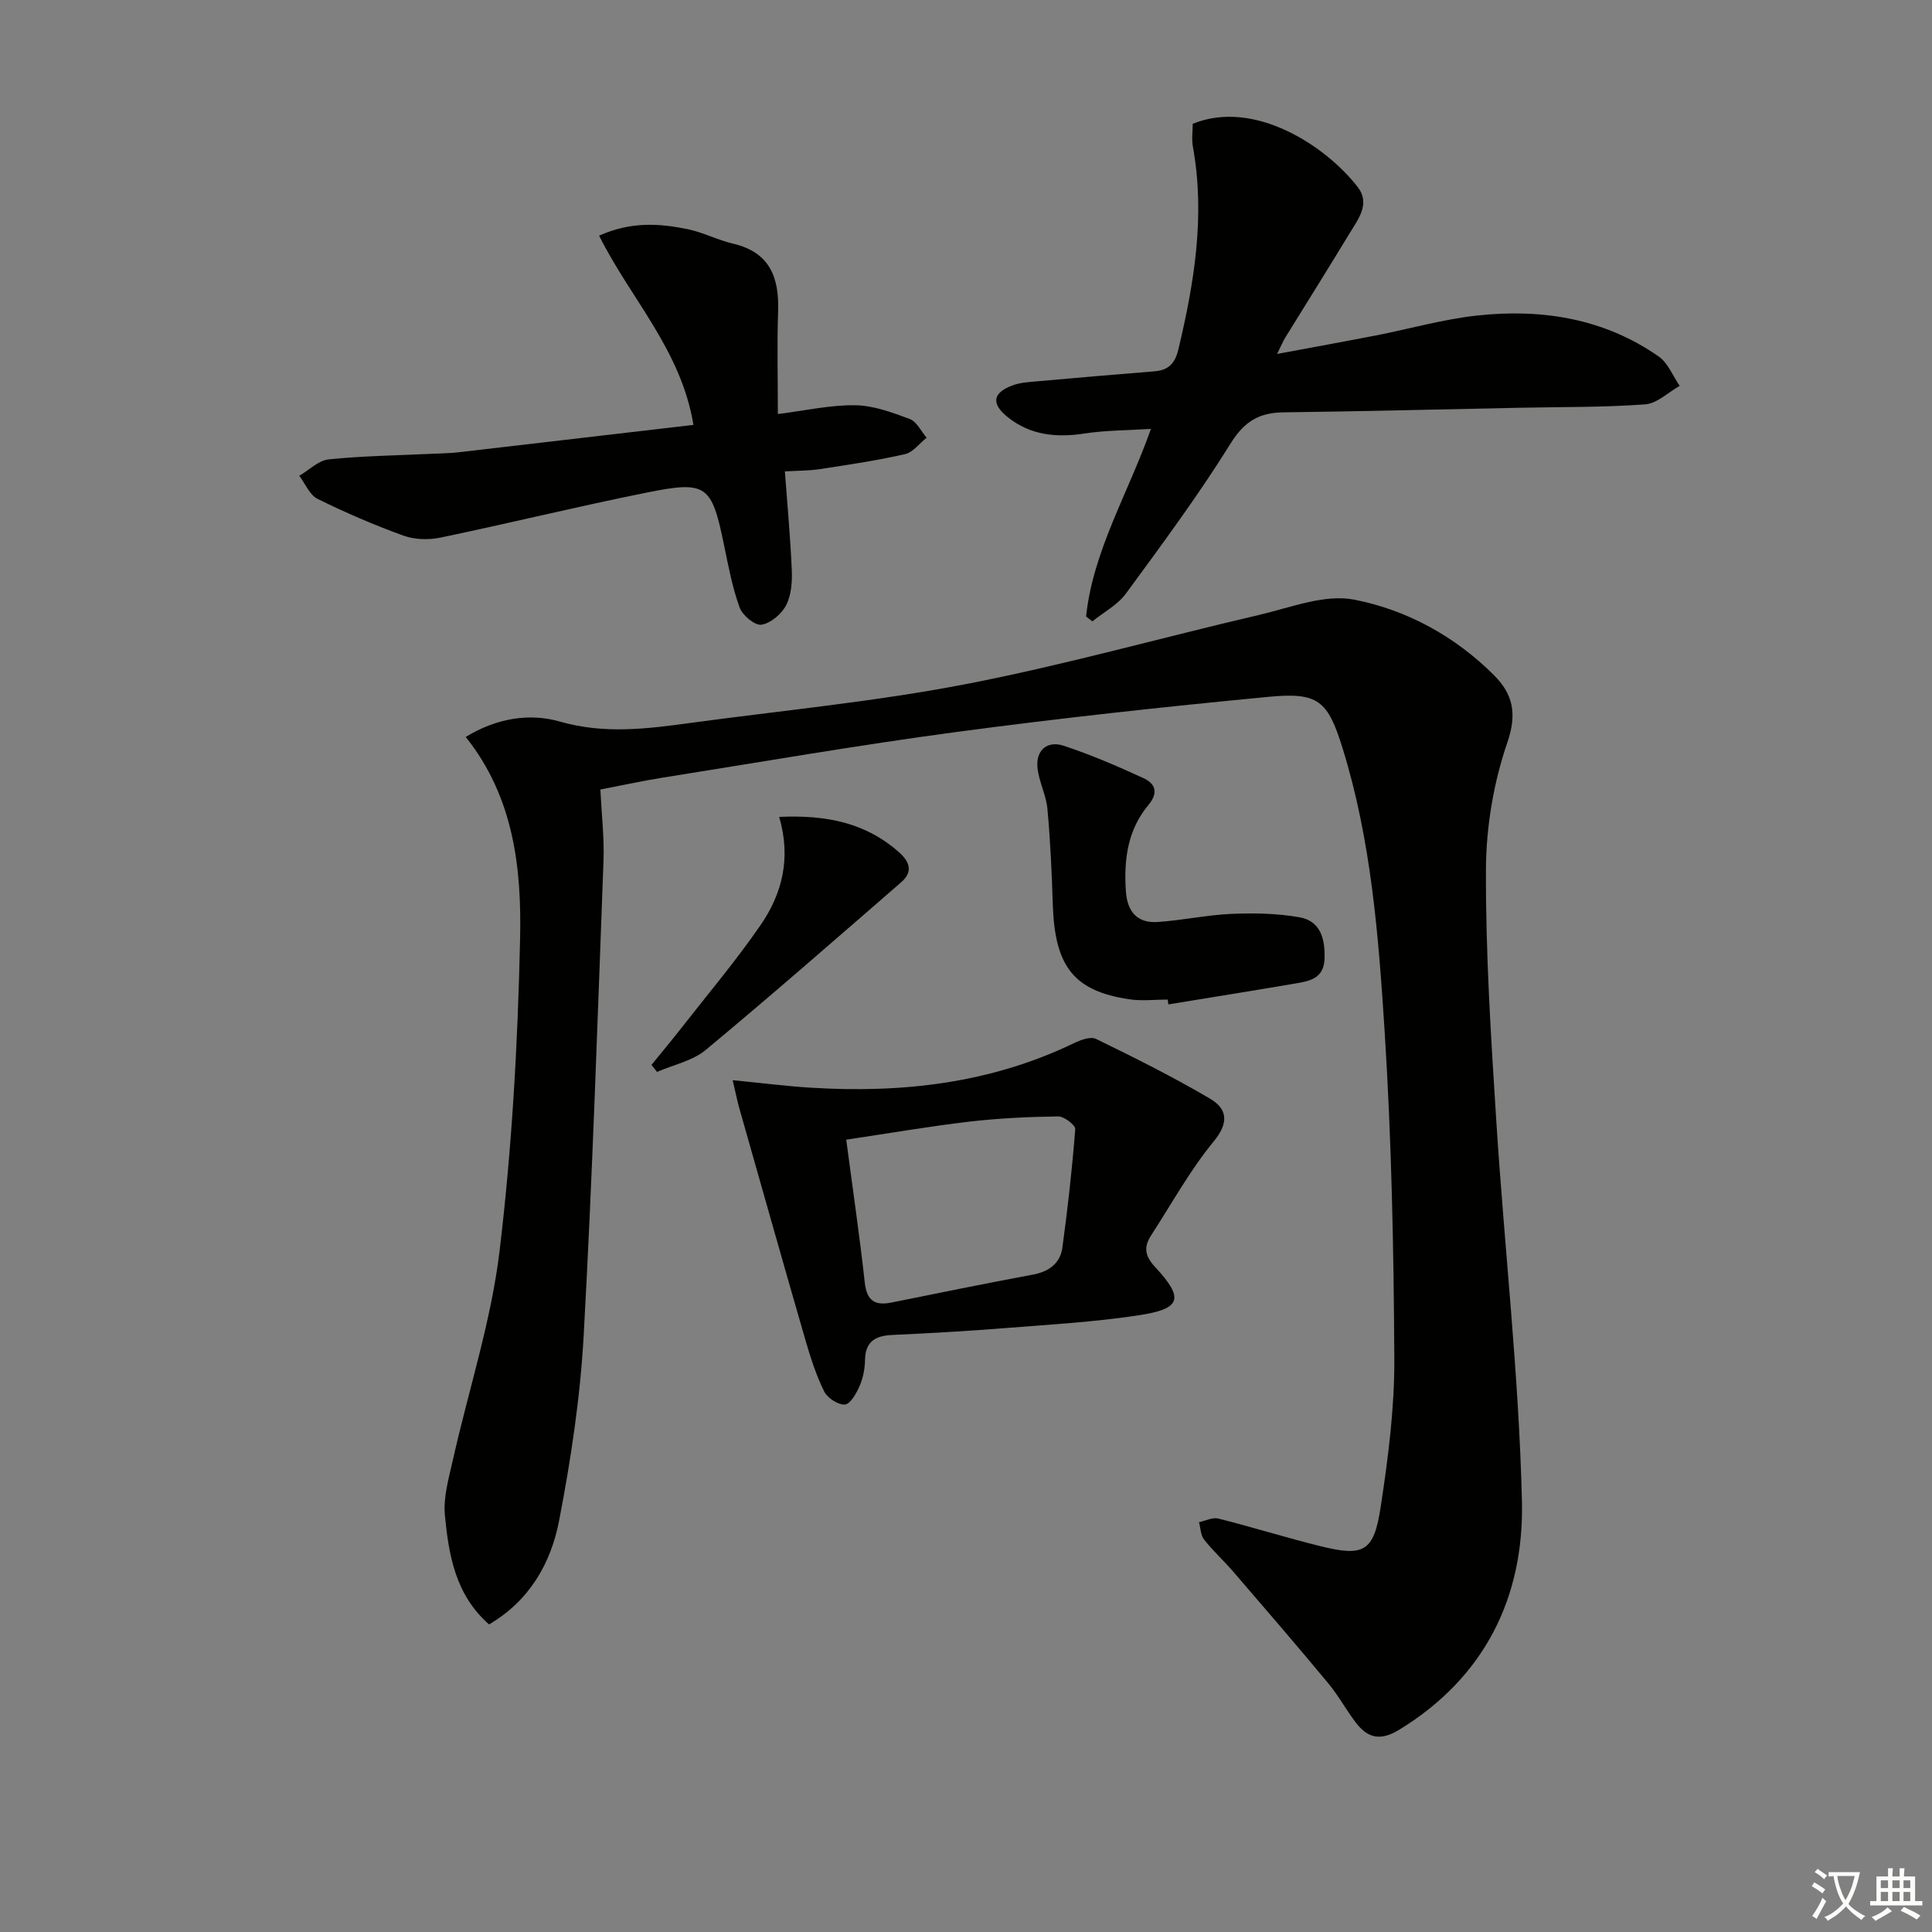<svg enable-background="new 0 0 400 400" viewBox="0 0 400 400" xmlns="http://www.w3.org/2000/svg"><rect x="0" y="0" width="400" height="400" fill="#808080" stroke="none"/><path d="m377.9 391.2c-.2.3-.4.5-.6.8-.7-.6-1.4-1-2.2-1.5.2-.3.4-.5.5-.8.6.4 1.4.8 2.3 1.5zm-1.8 6.1c-.2-.2-.5-.4-.9-.6.4-.6.8-1.2 1.2-1.9s.7-1.3.9-1.9c.3.3.5.5.8.7-.7 1.3-1.4 2.6-2 3.7zm2.2-9c-.3.3-.5.5-.6.8-.6-.6-1.3-1.1-2-1.5.3-.3.5-.5.6-.7.6.5 1.3.9 2 1.4zm.3.2v-.9h2 4.5c-.3 1.3-.6 2.5-1 3.6s-.9 2.1-1.4 3c.4.5 1 1 1.6 1.4s1.2.8 1.9 1.1c-.3.2-.5.4-.8.8-.4-.3-1-.7-1.6-1.2s-1.2-1.1-1.6-1.6c-.5.6-1.1 1.1-1.7 1.6s-1.4.9-2.1 1.4c-.1-.3-.3-.5-.7-.8.6-.2 1.2-.5 1.9-1s1.4-1.1 2-1.8c-.5-.8-.9-1.6-1.2-2.5s-.6-2-.8-3.2c-.4.1-.7.1-1 .1zm2.5 2.7c.3 1 .7 1.7 1 2.2.3-.5.6-1.1 1-2s.6-1.9.9-3h-3.2-.4c.1.9.3 1.8.7 2.8z" fill="#fbfcfa"/><path d="m396.5 388.5v1.5 3.6h1.5v.9c-.4 0-1 0-1.7 0h-7.9c-.5 0-.9 0-1.2 0v-.9h1.3v-3.5c0-.7 0-1.2 0-1.6h2.4c0-.8 0-1.4 0-1.7h1c0 .3-.1.8-.1 1.7h1.5c0-.8 0-1.4 0-1.7h1c0 .3-.1.9-.1 1.7zm-8.2 9.2c-.2-.3-.5-.5-.8-.8.8-.3 1.4-.6 1.9-.9s1-.7 1.4-1.1c.3.3.6.5.9.8-1.6 1-2.8 1.6-3.4 2zm2.6-6.8v-1.6h-1.5v1.6zm0 2.7v-1.9h-1.5v1.9zm2.4-2.7v-1.6h-1.5v1.6zm0 2.7v-1.9h-1.5v1.9zm.2 2 .7-.8c.4.2.9.5 1.6.8s1.3.7 1.8 1c-.3.3-.5.6-.8.8-.4-.3-1.5-1-3.3-1.8zm2-4.7v-1.6h-1.4v1.6zm0 2.7v-1.9h-1.4v1.9z" fill="#fbfcfa"/><g fill="#010100"><path d="m124.3 163.46c.25 5.17.82 9.96.65 14.73-1.23 32.74-2.29 65.5-4.1 98.21-.71 12.89-2.65 25.78-5.1 38.47-1.69 8.72-6.06 16.49-14.49 21.45-6.98-6.11-8.36-14.38-9.15-22.61-.36-3.77.83-7.75 1.68-11.56 3.23-14.39 7.9-28.59 9.64-43.15 2.57-21.41 3.78-43.06 4.25-64.63.32-14.58-1.28-29.31-11.26-41.79 6.39-3.91 13.22-4.99 19.49-3.19 9.18 2.64 18.01 1.52 27.01.29 18.92-2.57 38-4.38 56.73-7.98 20.5-3.94 40.65-9.64 61-14.38 6.53-1.52 13.59-4.37 19.73-3.17 10.9 2.13 20.95 7.62 29 15.71 3.74 3.76 4.79 7.78 2.73 13.76-2.86 8.33-4.42 17.5-4.46 26.33-.08 17.26 1.02 34.54 2.12 51.79 1.67 26.37 4.71 52.7 5.33 79.08.46 19.79-7.66 36.48-25.45 47.33-3.87 2.36-6.51 1.7-8.96-1.53-2.01-2.65-3.61-5.61-5.73-8.16-6.45-7.77-13.04-15.42-19.63-23.07-1.95-2.26-4.19-4.29-6.03-6.63-.72-.91-.73-2.39-1.06-3.61 1.34-.28 2.81-1.05 4.01-.75 7.07 1.78 14.05 3.97 21.13 5.72 8.98 2.22 11.06 1.18 12.47-8.09 1.55-10.16 2.88-20.47 2.83-30.71-.12-22.63-.57-45.28-2.01-67.86-1.26-19.68-2.78-39.47-8.69-58.51-3.07-9.89-5.01-11.67-15.33-10.68-21.65 2.07-43.29 4.42-64.85 7.31-20.39 2.73-40.68 6.26-61 9.49-3.97.64-7.86 1.5-12.5 2.39z"/><path d="m224.86 127.64c1.44-13.59 8.65-25.34 13.43-38.84-4.91.31-9.33.28-13.64.94-5.86.9-11.26.43-16.03-3.39-3.5-2.81-3.12-5.1 1.22-6.63 1.52-.54 3.23-.62 4.86-.77 8.1-.72 16.2-1.43 24.3-2.07 2.91-.23 4.27-1.62 4.97-4.54 3.3-13.83 5.58-27.69 3.01-41.94-.29-1.58-.04-3.26-.04-4.77 12.79-5.2 27.61 4.62 34.17 13.11 2.66 3.45.08 6.64-1.7 9.58-4.39 7.25-8.9 14.42-13.35 21.64-.42.68-.72 1.44-1.65 3.32 7.45-1.39 13.99-2.57 20.51-3.84 7-1.37 13.92-3.36 20.98-4.12 13.37-1.44 26.23.61 37.52 8.49 1.92 1.34 2.92 4.02 4.34 6.08-2.38 1.34-4.69 3.65-7.15 3.83-8.62.63-17.29.52-25.95.7-16.3.33-32.6.75-48.91.95-5.08.06-8.13 1.88-10.98 6.47-6.66 10.7-14.19 20.87-21.65 31.04-1.73 2.36-4.61 3.87-6.96 5.77-.44-.35-.87-.68-1.3-1.01z"/><path d="m151.69 223.64c6.09.59 11.24 1.26 16.41 1.57 18.79 1.14 37.04-.94 54.24-9.23 1.38-.67 3.45-1.44 4.57-.89 7.99 3.9 15.97 7.87 23.62 12.38 3.51 2.07 4.01 4.9.76 8.84-4.92 5.98-8.7 12.9-12.95 19.44-1.55 2.38-1.36 4.23.78 6.53 6.08 6.56 5.49 8.68-3.33 10.03-9.16 1.4-18.46 1.93-27.71 2.66-7.78.62-15.57 1.06-23.37 1.42-3.51.16-5.56 1.37-5.62 5.22-.03 1.79-.4 3.69-1.11 5.32-.66 1.52-1.9 3.76-3.04 3.86-1.4.11-3.63-1.34-4.3-2.7-1.67-3.37-2.83-7.03-3.89-10.66-4.65-16.08-9.2-32.19-13.77-48.29-.34-1.25-.59-2.54-1.29-5.5zm23.51 12.32c1.39 10.52 2.79 20.03 3.84 29.57.42 3.77 2.08 4.85 5.56 4.14 9.73-1.97 19.47-3.95 29.23-5.77 3.32-.62 5.67-2.31 6.12-5.57 1.12-8.16 2.03-16.35 2.67-24.56.06-.82-2.31-2.64-3.54-2.63-6.12.09-12.27.37-18.36 1.08-8.34.98-16.62 2.41-25.52 3.74z"/><path d="m143.57 87.97c-2.55-15.52-13.03-26.13-19.53-39.18 6.58-2.95 12.47-2.54 18.3-1.35 3.22.66 6.23 2.26 9.44 3.01 7.63 1.79 9.56 7 9.32 14.05-.24 6.96-.05 13.94-.05 21.22 5.63-.7 10.82-1.89 16-1.82 3.79.05 7.66 1.49 11.3 2.85 1.45.54 2.35 2.54 3.5 3.87-1.49 1.18-2.82 3.03-4.49 3.41-5.8 1.32-11.7 2.19-17.59 3.09-2.27.35-4.6.32-7.27.48.52 7.04 1.15 13.74 1.43 20.46.1 2.43-.1 5.19-1.18 7.26-.95 1.82-3.2 3.73-5.11 4.02-1.35.2-3.92-1.94-4.51-3.56-1.51-4.16-2.33-8.59-3.23-12.95-2.56-12.41-3.55-13.35-15.94-10.86-14.29 2.87-28.46 6.35-42.74 9.33-2.45.51-5.36.44-7.68-.4-6.06-2.19-12.01-4.76-17.79-7.61-1.65-.82-2.55-3.15-3.79-4.78 2.03-1.18 3.97-3.18 6.1-3.4 7.1-.73 14.26-.82 21.4-1.16 1.83-.09 3.67-.1 5.48-.31 16.13-1.87 32.25-3.76 48.63-5.67z"/><path d="m241.76 206.95c-2.66 0-5.37.33-7.97-.06-11.48-1.72-15.41-6.79-15.82-19.62-.21-6.63-.51-13.26-1.12-19.86-.27-2.9-1.82-5.69-2.06-8.59-.3-3.58 2.11-5.51 5.41-4.43 5.64 1.86 11.13 4.23 16.53 6.71 2.45 1.12 3.19 3 1.03 5.58-4.31 5.14-5.1 11.33-4.66 17.83.28 4.23 2.34 6.66 6.58 6.38 5.11-.34 10.17-1.46 15.28-1.68 4.68-.2 9.48-.11 14.07.7 4.28.75 5.31 4.29 5.21 8.43-.09 4.18-2.93 4.75-5.92 5.26-8.8 1.5-17.61 2.91-26.42 4.35-.05-.33-.09-.67-.14-1z"/><path d="m161.32 169.13c9.73-.44 17.9 1.18 24.82 7.33 2.35 2.1 2.84 4.12.41 6.23-13.42 11.64-26.78 23.35-40.44 34.69-2.73 2.27-6.69 3.07-10.08 4.55-.38-.48-.76-.96-1.15-1.45 1.97-2.43 3.98-4.83 5.91-7.29 5.61-7.18 11.51-14.17 16.68-21.66 4.44-6.45 6.37-13.82 3.85-22.4z"/></g></svg>
